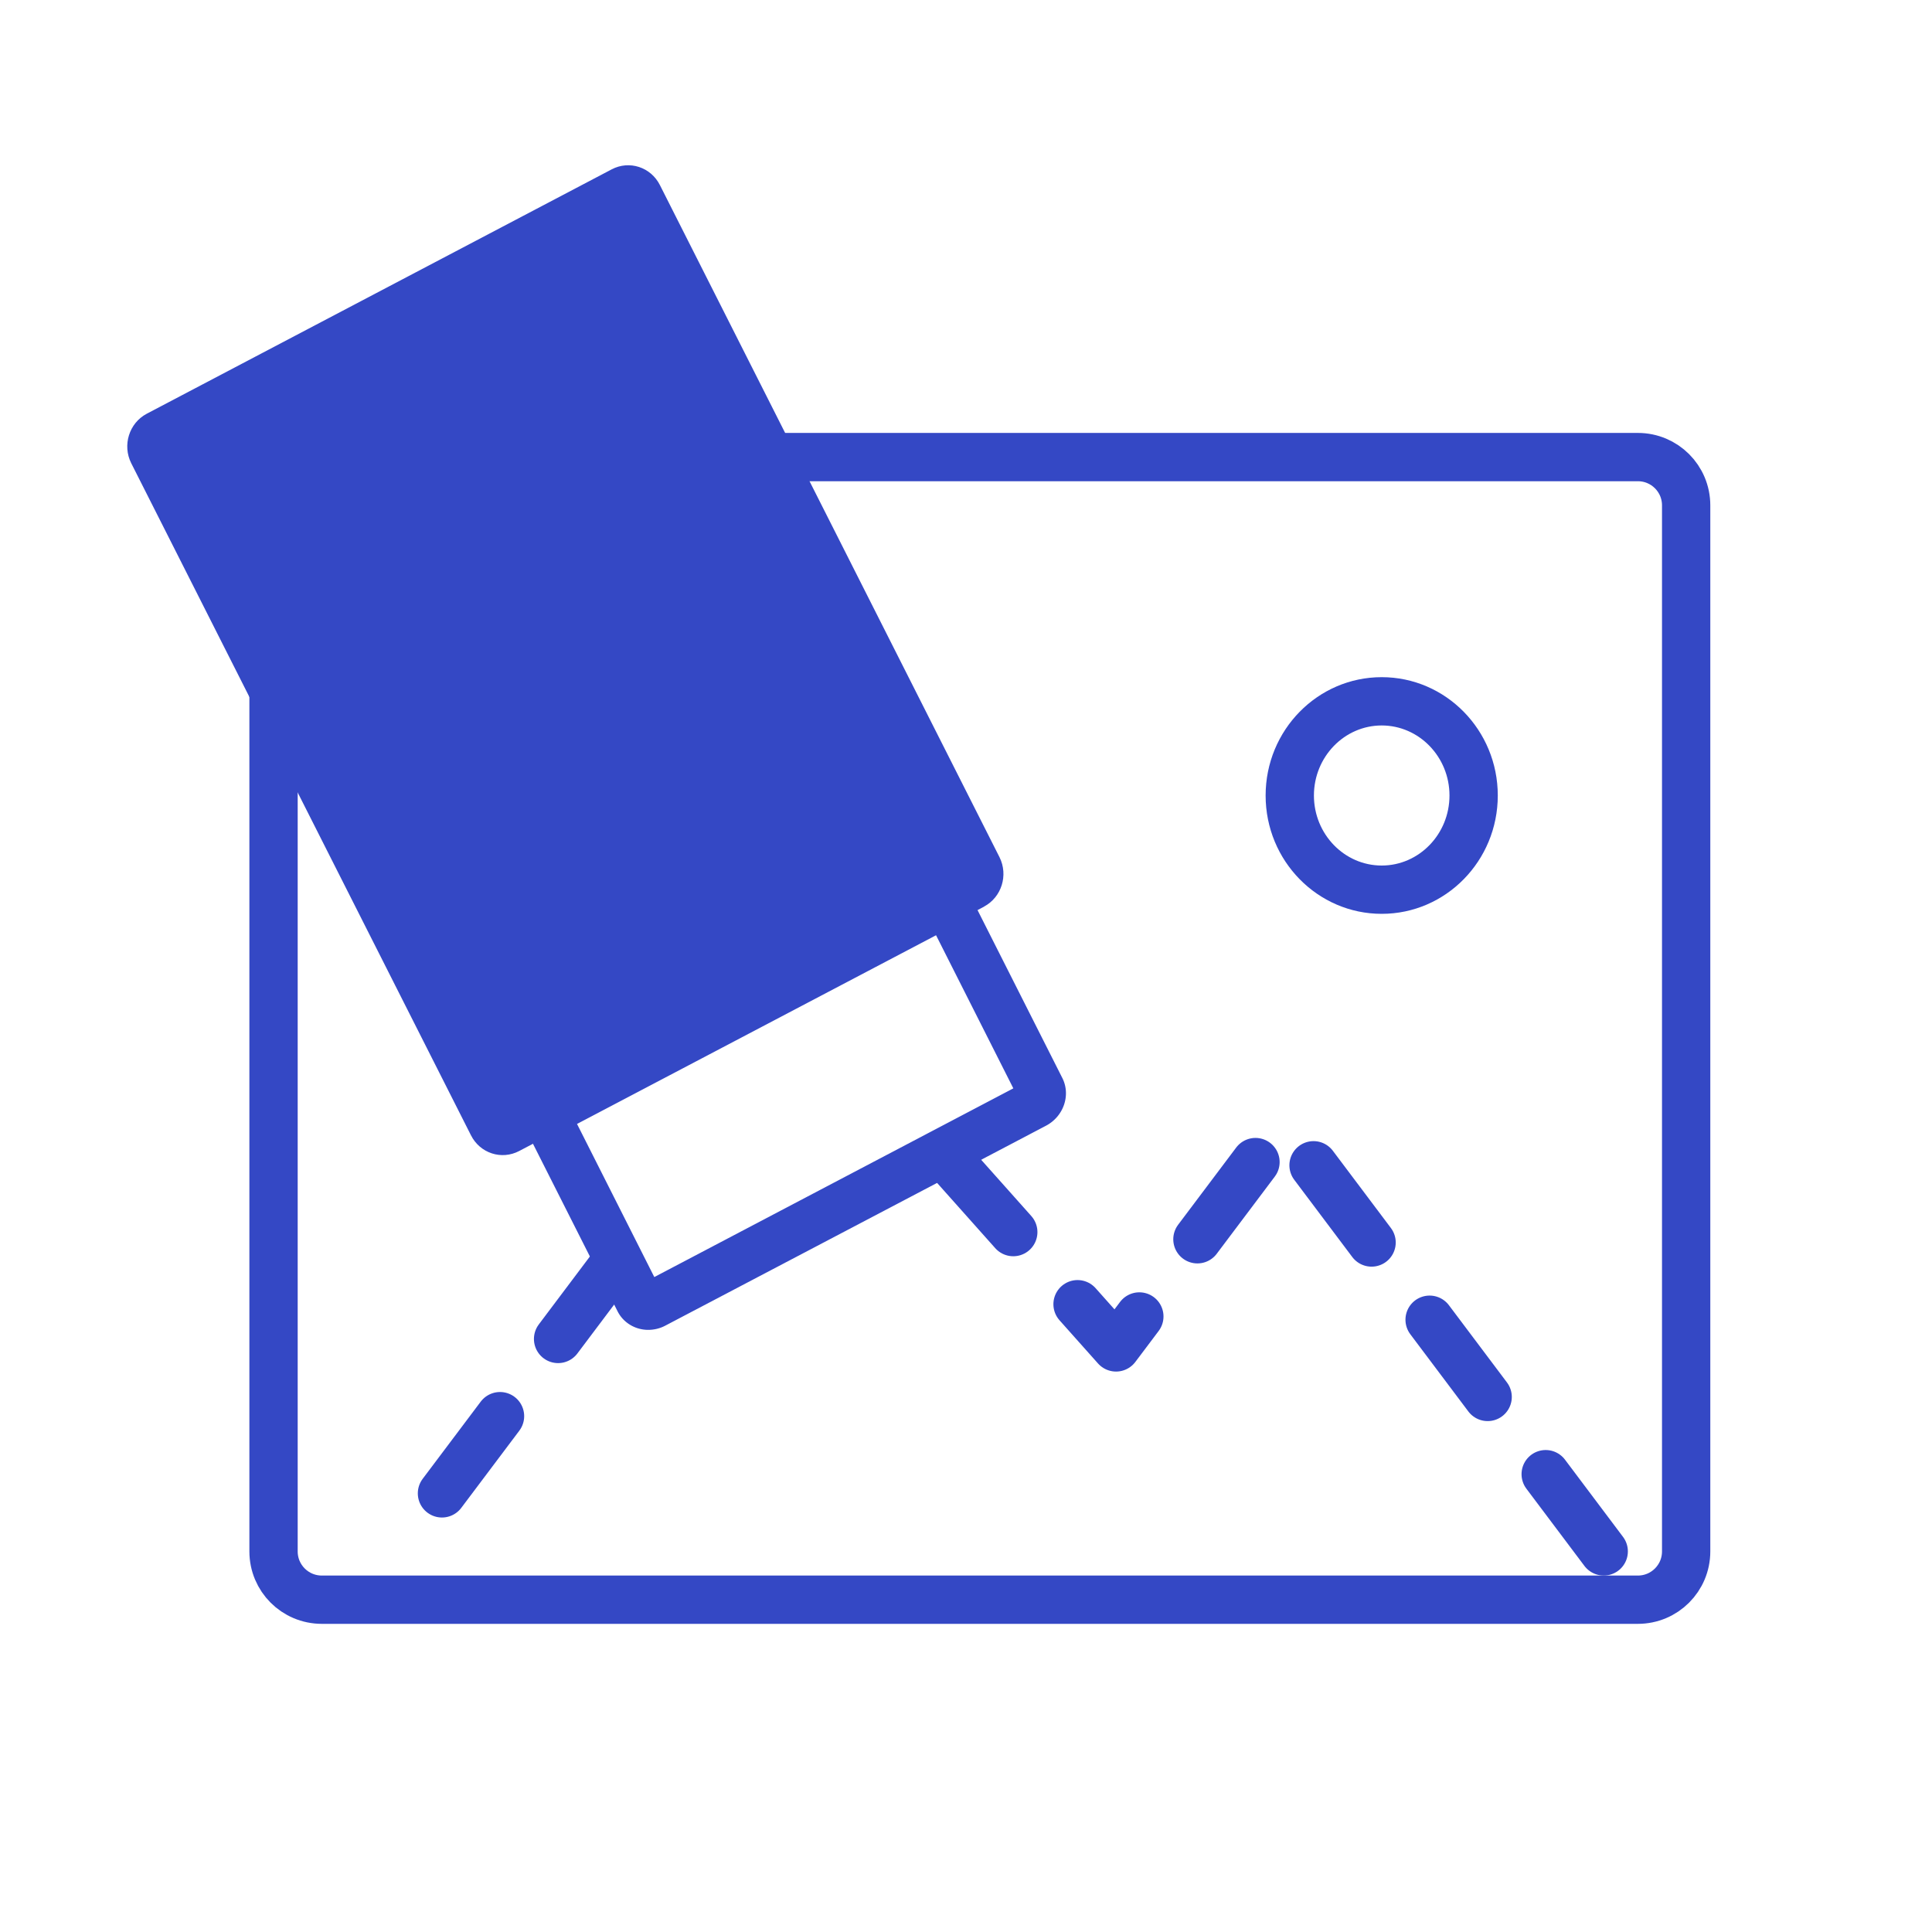 <svg xmlns="http://www.w3.org/2000/svg" id="Layer_4" viewBox="0 0 120 120"><defs><style>.cls-2{fill:none;stroke:#3448c5;stroke-width:3px}.cls-3{fill:#3448c5}.cls-2{stroke-dasharray:0 0 6 6;stroke-linecap:round;stroke-linejoin:round}</style></defs><path fill="none" stroke="#3448c5" stroke-miterlimit="10" stroke-width="3px" d="M47.57 28.39h54.16c1.66 0 3 1.34 3 3v64.97c0 1.66-1.34 3-3 3H19.99c-1.66 0-3-1.34-3-3V42.85"/><path d="M38.27 78.37 24.74 96.36M99.61 96.36l-9.95-13.24-9.95-13.24-9.96 13.24-.43.57-10.9-12.23" class="cls-2"/><path d="M85.82 45.06c2.32 0 4.21 1.95 4.21 4.35s-1.89 4.35-4.21 4.35-4.21-1.95-4.21-4.35 1.89-4.35 4.21-4.35m0-3c-3.98 0-7.21 3.29-7.21 7.35s3.23 7.35 7.21 7.35 7.21-3.29 7.21-7.35-3.23-7.35-7.21-7.35Z" class="cls-3"/><g><path d="m58.14 58.09 4.8 9.51-22.3 11.72-4.8-9.51 22.3-11.72m.38-3.3c-.35 0-.72.08-1.06.26L33.81 67.47c-1.1.58-1.55 1.91-1.01 2.97l5.56 11.01c.37.73 1.12 1.15 1.9 1.15.35 0 .72-.08 1.06-.26l23.65-12.42c1.1-.58 1.55-1.91 1.01-2.97l-5.56-11.01a2.11 2.11 0 0 0-1.9-1.15Z" class="cls-3"/><path d="M61.13 56.31 32.25 71.49c-1.1.58-2.44.14-3-.98L8.15 28.77c-.56-1.12-.13-2.49.96-3.07l28.88-15.18c1.1-.58 2.44-.14 3 .98l21.09 41.74c.56 1.12.13 2.49-.96 3.07Z" class="cls-3"/></g></svg>